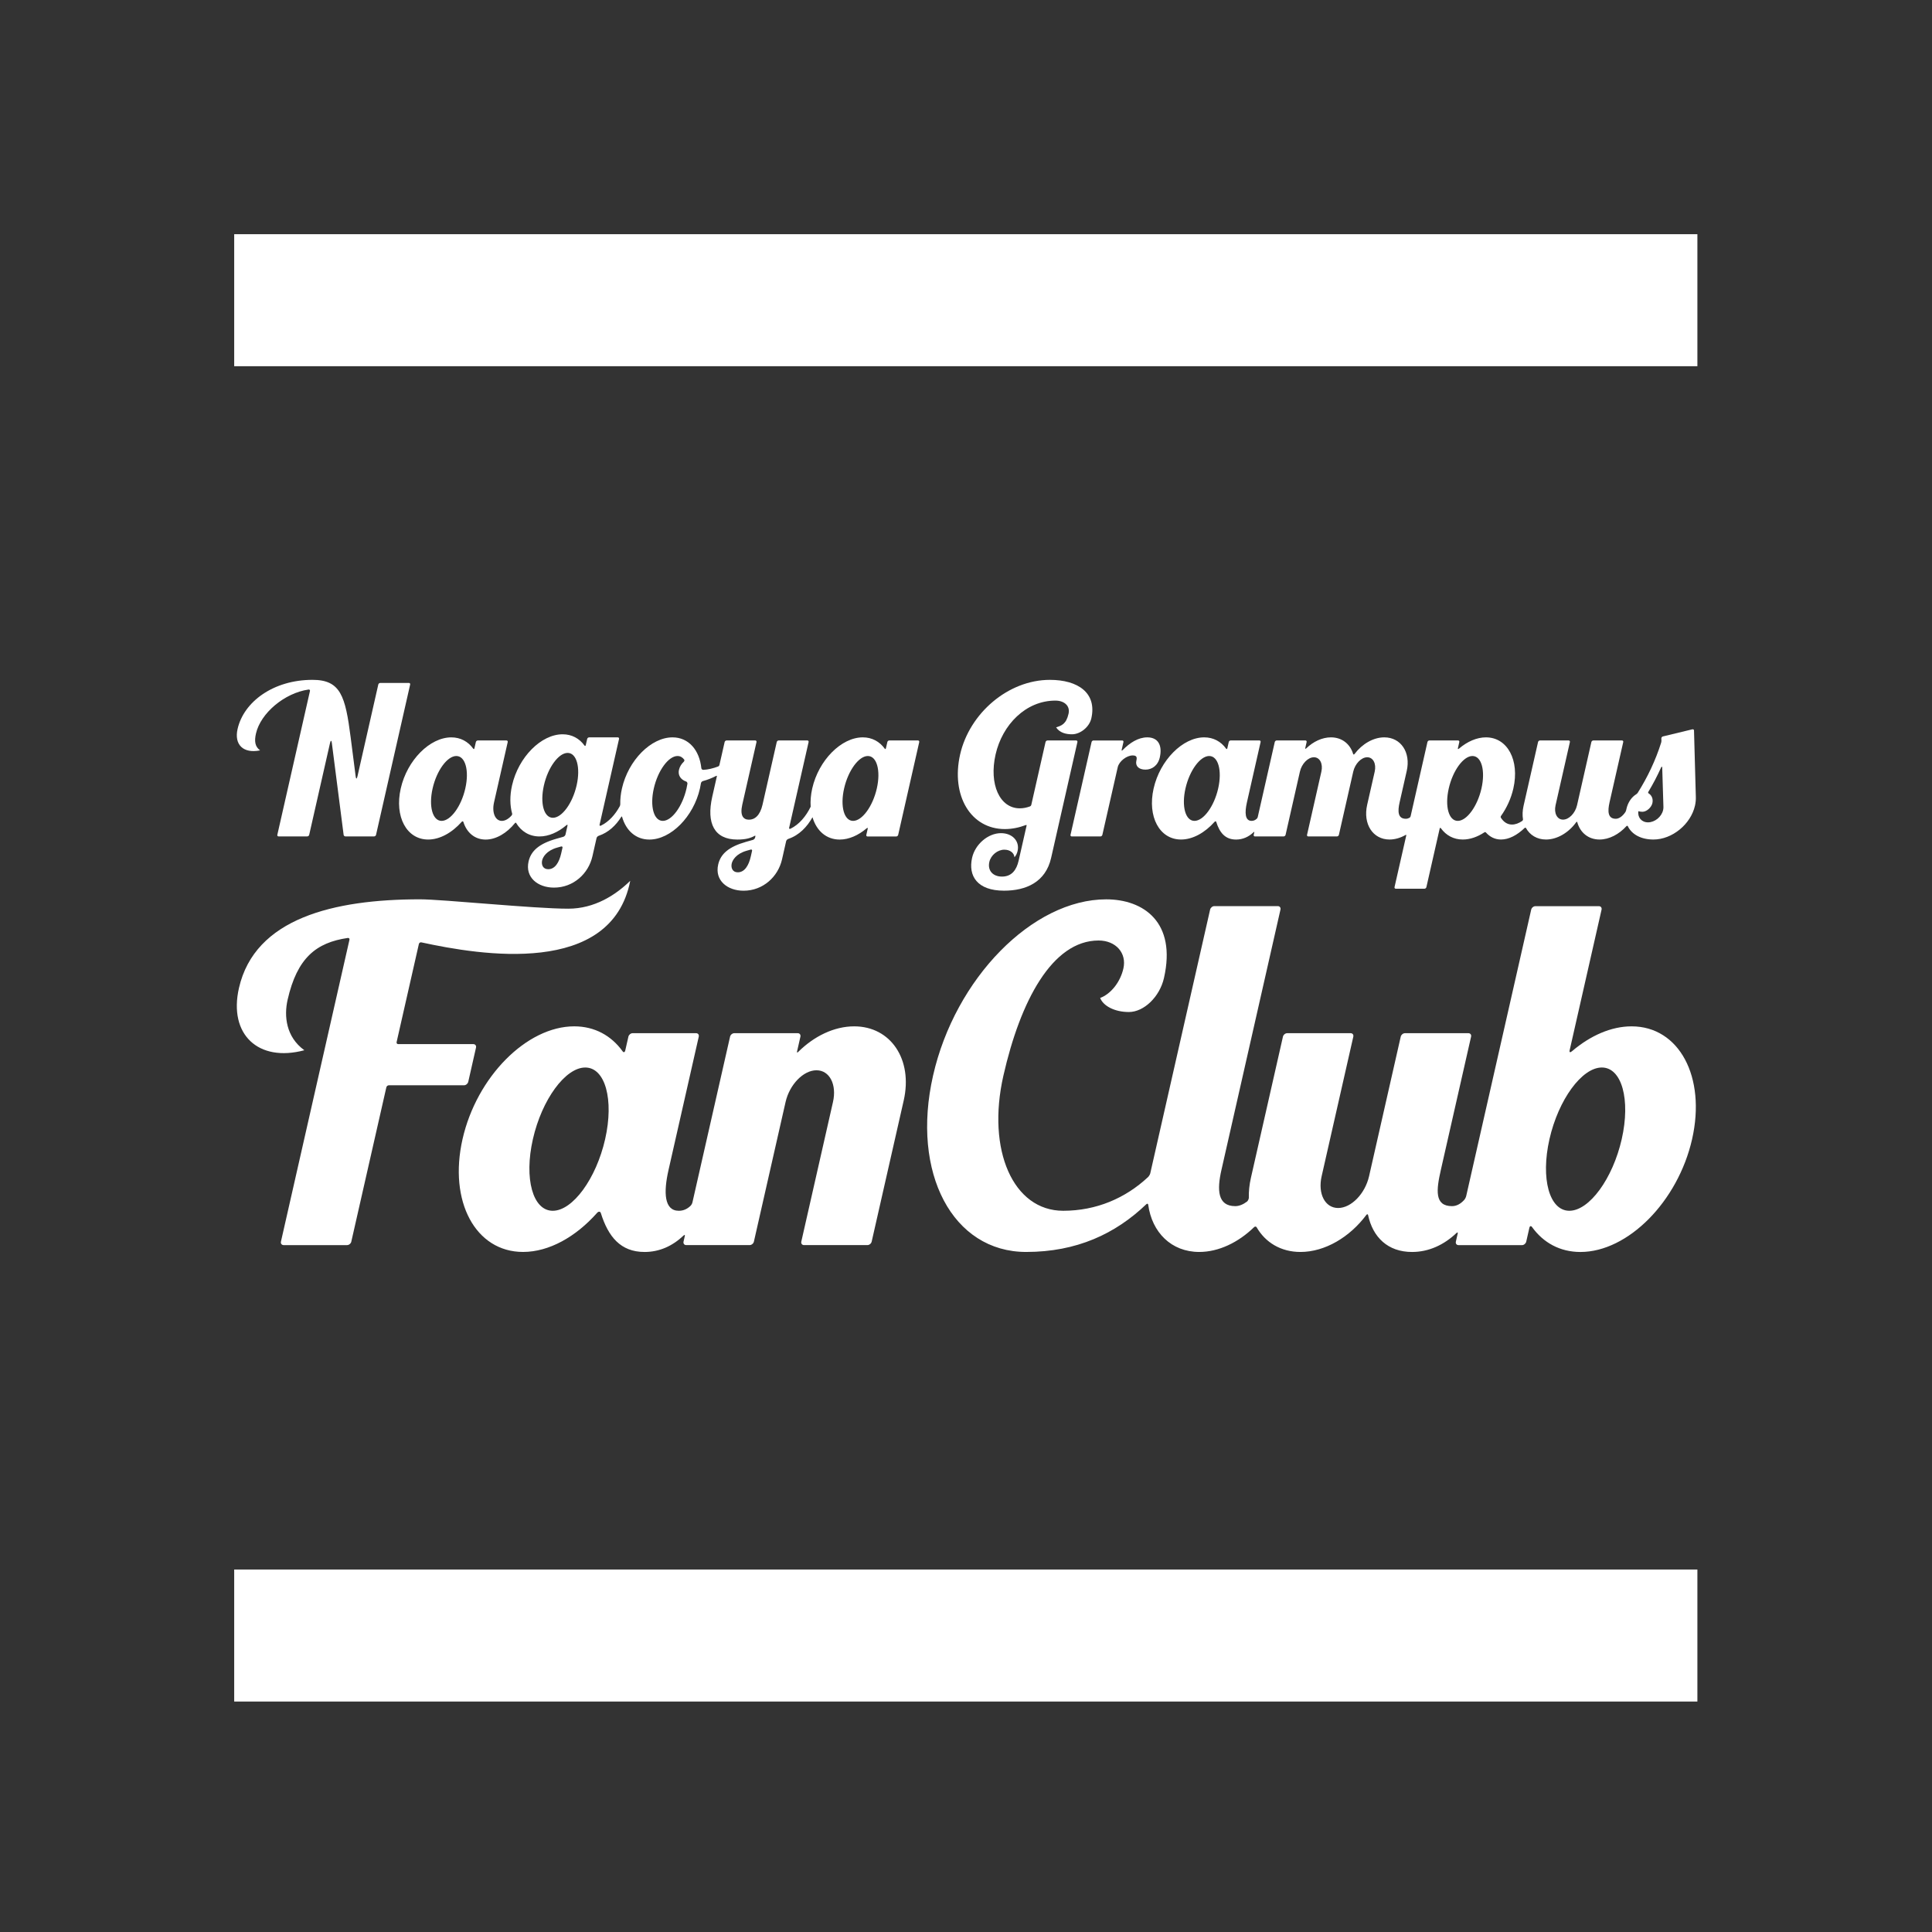 <?xml version="1.0" encoding="utf-8"?>
<!-- Generator: Adobe Illustrator 18.1.1, SVG Export Plug-In . SVG Version: 6.00 Build 0)  -->
<svg version="1.1" id="レイヤー_1" xmlns="http://www.w3.org/2000/svg" xmlns:xlink="http://www.w3.org/1999/xlink" x="0px"
	 y="0px" width="283.46px" height="283.46px" viewBox="0 0 283.46 283.46" style="enable-background:new 0 0 283.46 283.46;"
	 xml:space="preserve">
<rect x="0" y="0" width="283.46" height="283.46" fill="#333333" stroke="none"/>
<g>
	<rect x="34.361" y="34.361" style="fill:#FFFFFF;" width="214.677" height="19.369"/>
</g>
<g>
	<rect x="34.361" y="230.278" style="fill:#FFFFFF;" width="214.677" height="19.369"/>
</g>
<g>
	<g>
		<g>
			<path style="fill:#FFFFFF;" d="M60,100.201h-4.213c-0.129,0-0.255,0.101-0.285,0.23l-3.054,13.465
				c-0.095,0.414-0.211,0.433-0.262,0.042l-0.735-5.725c-0.783-6.094-1.47-8.466-5.603-8.466c-5.748,0-10.088,3.225-10.99,7.203
				c-0.526,2.31,0.83,3.643,3.303,3.144c-0.76-0.543-0.86-1.362-0.606-2.471c0.674-2.978,4.175-5.947,7.716-6.456
				c0.137-0.021,0.239,0.076,0.207,0.211l-4.789,21.109c-0.03,0.127,0.051,0.23,0.179,0.23h4.213c0.127,0,0.253-0.103,0.283-0.23
				l3.056-13.469c0.093-0.414,0.211-0.433,0.262-0.042l1.734,13.511c0.015,0.127,0.133,0.23,0.26,0.23h4.213
				c0.129,0,0.256-0.103,0.283-0.23l5.005-22.057C60.207,100.303,60.127,100.201,60,100.201z"/>
			<path style="fill:#FFFFFF;" d="M134.687,108.638h-4.213c-0.129,0-0.255,0.104-0.283,0.232l-0.211,0.919
				c-0.03,0.133-0.116,0.146-0.182,0.044c-0.748-1.03-1.852-1.649-3.208-1.649c-3.159,0-6.481,3.355-7.421,7.495
				c-0.213,0.946-0.285,1.85-0.23,2.684c-0.663,1.371-1.677,2.606-2.961,3.227c-0.135,0.057-0.228,0-0.199-0.133l2.857-12.586
				c0.03-0.129-0.051-0.232-0.179-0.232h-4.213c-0.127,0-0.253,0.104-0.283,0.232l-2.084,9.186l0,0
				c-0.37,1.626-1.168,2.207-1.987,2.207c-0.822,0-1.354-0.581-0.986-2.207l2.087-9.186c0.027-0.129-0.053-0.232-0.179-0.232h-4.213
				c-0.127,0-0.253,0.104-0.283,0.232l-0.771,3.394c-0.017,0.074-0.097,0.16-0.173,0.19c-0.724,0.274-1.495,0.464-2.192,0.498
				c-0.135,0-0.27-0.114-0.281-0.243c-0.275-2.663-1.873-4.525-4.228-4.525c-3.159,0-6.481,3.355-7.421,7.495
				c-0.184,0.811-0.264,1.592-0.247,2.323c0.002,0.074-0.03,0.205-0.067,0.277c-0.659,1.221-1.605,2.293-2.773,2.857
				c-0.135,0.057-0.228,0.002-0.196-0.133l2.855-12.586c0.03-0.127-0.051-0.232-0.179-0.232h-4.211
				c-0.129,0-0.255,0.106-0.283,0.232l-0.209,0.91c-0.03,0.137-0.12,0.15-0.19,0.051c-0.745-1.028-1.848-1.645-3.202-1.645
				c-3.159,0-6.481,3.353-7.421,7.492c-0.348,1.535-0.319,2.963,0.015,4.152c0.017,0.066-0.006,0.175-0.059,0.241
				c-0.435,0.505-0.959,0.821-1.453,0.821c-0.974,0-1.487-1.214-1.149-2.709l2.01-8.859c0.029-0.129-0.051-0.232-0.179-0.232h-4.211
				c-0.129,0-0.256,0.104-0.285,0.232l-0.209,0.919c-0.03,0.133-0.118,0.146-0.184,0.044c-0.745-1.03-1.852-1.649-3.206-1.649
				c-3.159,0-6.483,3.355-7.421,7.495c-0.94,4.139,0.86,7.495,4.021,7.495c1.728,0,3.503-1.005,4.912-2.589
				c0.097-0.116,0.22-0.11,0.256,0.011c0.492,1.561,1.668,2.583,3.265,2.583c1.542,0,3.123-0.955,4.31-2.426
				c0.051-0.066,0.127-0.07,0.163-0.011c0.741,1.227,1.93,1.979,3.425,1.979c1.356,0,2.741-0.619,3.953-1.651
				c0.116-0.099,0.194-0.08,0.163,0.055l-0.3,1.326c-0.032,0.135-0.182,0.281-0.321,0.321l-1.005,0.285
				c-2.526,0.718-3.731,1.768-4.088,3.335c-0.53,2.336,1.356,3.835,3.727,3.835c2.87,0,5.064-2.059,5.641-4.597l0.608-2.678
				c0.03-0.135,0.177-0.283,0.315-0.327c1.447-0.492,2.524-1.527,3.311-2.781c0.042-0.068,0.095-0.074,0.116-0.006
				c0.568,2.013,2.017,3.339,4.004,3.339c3.159,0,6.483-3.356,7.421-7.495c0.059-0.258,0.108-0.515,0.146-0.767
				c0.015-0.135,0.158-0.289,0.298-0.323c0.671-0.175,1.345-0.446,1.932-0.754c0.072-0.04,0.125-0.013,0.108,0.061l-0.676,2.982
				c-0.891,3.921,0.306,6.295,3.679,6.295c1.189,0,1.903-0.194,2.545-0.547c0.07-0.04,0.123-0.019,0.106,0.057l-0.051,0.22
				c-0.029,0.135-0.182,0.283-0.319,0.321l-1.007,0.285c-2.524,0.716-3.732,1.767-4.086,3.334c-0.53,2.335,1.354,3.835,3.727,3.835
				c2.868,0,5.064-2.059,5.641-4.597l0.606-2.678c0.032-0.135,0.177-0.283,0.317-0.327c1.599-0.543,2.745-1.753,3.548-3.18
				c0.581,1.979,2.021,3.277,3.987,3.277c1.353,0,2.739-0.617,3.953-1.647c0.112-0.104,0.194-0.091,0.165,0.044l-0.209,0.919
				c-0.03,0.127,0.051,0.232,0.179,0.232h4.213c0.127,0,0.253-0.106,0.283-0.232l3.089-13.619
				C134.894,108.741,134.814,108.638,134.687,108.638z M64.792,120.438c-1.326,0-1.917-2.131-1.32-4.76
				c0.595-2.627,2.154-4.758,3.478-4.758c1.326,0,1.917,2.131,1.32,4.758C67.675,118.308,66.118,120.438,64.792,120.438z
				 M81.122,119.984c-1.326,0-1.918-2.131-1.32-4.76c0.596-2.627,2.154-4.758,3.48-4.758c1.324,0,1.915,2.131,1.32,4.758
				C84.007,117.854,82.446,119.984,81.122,119.984z M82.332,125.23c-0.293,1.297-0.9,2.3-1.898,2.3c-0.79,0-1.031-0.678-0.893-1.29
				c0.112-0.492,0.636-1.434,2.196-1.877l0.583-0.165c0.137-0.04,0.239,0.036,0.209,0.171L82.332,125.23z M97.246,120.438
				c-1.326,0-1.917-2.131-1.32-4.76c0.596-2.627,2.154-4.758,3.48-4.758c0.397,0,0.729,0.19,0.982,0.53
				c0.053,0.091,0.017,0.237-0.074,0.319c-0.342,0.321-0.598,0.737-0.699,1.187c-0.175,0.764,0.237,1.421,1.043,1.702
				c0.125,0.032,0.218,0.196,0.199,0.332c-0.034,0.224-0.078,0.454-0.131,0.689C100.128,118.308,98.572,120.438,97.246,120.438z
				 M110.149,125.682c-0.296,1.299-0.902,2.302-1.901,2.302c-0.788,0-1.031-0.678-0.891-1.29c0.112-0.492,0.634-1.434,2.196-1.877
				l0.581-0.165c0.139-0.04,0.241,0.034,0.209,0.169L110.149,125.682z M125.166,120.438c-1.326,0-1.918-2.131-1.32-4.76
				c0.596-2.627,2.154-4.758,3.48-4.758c1.324,0,1.915,2.131,1.32,4.758C128.048,118.308,126.492,120.438,125.166,120.438z"/>
		</g>
		<g>
			<path style="fill:#FFFFFF;" d="M69.446,153.192H58.421c-0.165,0-0.268-0.135-0.23-0.302l3.265-14.39
				c0.038-0.165,0.205-0.272,0.357-0.239c8.745,1.905,27.903,5.045,30.654-9.032c-2.158,2.108-5.248,4.093-9.089,4.093
				c-5.112,0-18.396-1.375-21.766-1.375c-12.639,0-24.23,2.779-26.556,13.027c-1.544,6.808,2.849,10.916,9.596,9.116
				c-2.711-1.974-2.992-5.028-2.456-7.398c1.398-6.16,4.196-8.396,8.823-9.076c0.169-0.027,0.291,0.089,0.255,0.253L41.22,182.17
				c-0.061,0.283,0.114,0.511,0.397,0.511h9.302c0.281,0,0.562-0.228,0.625-0.511l5.14-22.64c0.036-0.165,0.203-0.3,0.367-0.3
				h11.024c0.283,0,0.562-0.228,0.627-0.509l1.138-5.02C69.905,153.42,69.727,153.192,69.446,153.192z"/>
			<path style="fill:#FFFFFF;" d="M125.322,150.584c-2.94,0-5.902,1.453-8.211,3.753c-0.133,0.129-0.209,0.11-0.171-0.055
				l0.496-2.186c0.063-0.281-0.114-0.509-0.395-0.509h-9.302c-0.281,0-0.564,0.228-0.625,0.509l-5.516,24.294
				c-0.036,0.165-0.141,0.41-0.332,0.572c-0.469,0.435-1.018,0.682-1.67,0.682c-2.15,0-2.262-2.68-1.512-5.985l4.437-19.563
				c0.065-0.281-0.112-0.509-0.395-0.509h-9.3c-0.283,0-0.564,0.228-0.627,0.509l-0.462,2.027c-0.068,0.3-0.26,0.325-0.405,0.101
				c-1.647-2.279-4.089-3.641-7.081-3.641c-6.975,0-14.316,7.41-16.389,16.55c-2.074,9.14,1.903,16.55,8.88,16.55
				c3.816,0,7.74-2.217,10.85-5.719c0.213-0.256,0.486-0.243,0.564,0.021c1.083,3.447,2.885,5.702,6.409,5.702
				c2.217,0,4.124-0.891,5.729-2.412c0.133-0.129,0.224-0.114,0.186,0.051l-0.192,0.842c-0.063,0.283,0.112,0.511,0.395,0.511h9.304
				c0.279,0,0.562-0.228,0.625-0.511l4.646-20.478c0.585-2.572,2.617-4.661,4.536-4.661c1.922,0,3.005,2.089,2.42,4.661
				l-4.646,20.478c-0.063,0.283,0.114,0.511,0.395,0.511h9.302c0.283,0,0.564-0.228,0.627-0.511l4.701-20.71
				C133.955,155.454,130.7,150.584,125.322,150.584z M81.101,177.644c-2.927,0-4.234-4.707-2.916-10.51
				c1.318-5.805,4.758-10.51,7.685-10.51c2.929,0,4.234,4.705,2.916,10.51C87.468,172.937,84.028,177.644,81.101,177.644z"/>
		</g>
		<path style="fill:#FFFFFF;" d="M239.383,150.584c-2.995,0-6.05,1.36-8.732,3.639c-0.247,0.226-0.429,0.201-0.361-0.099
			l4.688-20.662c0.063-0.283-0.112-0.511-0.395-0.511h-9.302c-0.281,0-0.564,0.228-0.627,0.511l-9.535,42.018
			c-0.038,0.167-0.163,0.424-0.285,0.564c-0.522,0.581-1.124,0.919-1.797,0.919c-2.599,0-2.306-2.382-1.637-5.322l4.435-19.544
			c0.065-0.281-0.112-0.509-0.395-0.509h-9.302c-0.281,0-0.562,0.228-0.625,0.509l-4.646,20.476
			c-0.585,2.576-2.619,4.663-4.538,4.663c-1.922,0-3.005-2.087-2.42-4.663l4.646-20.476c0.063-0.281-0.112-0.509-0.393-0.509h-9.302
			c-0.283,0-0.564,0.228-0.629,0.509l-4.699,20.71c-0.232,1.018-0.33,2.004-0.306,2.94c-0.002,0.16-0.118,0.414-0.256,0.538
			c-0.566,0.431-1.161,0.678-1.736,0.678c-2.6,0-2.695-2.382-2.025-5.322l8.658-38.187c0.065-0.281-0.112-0.511-0.393-0.511h-9.304
			c-0.281,0-0.56,0.23-0.625,0.511l-8.781,38.698c-0.038,0.167-0.201,0.437-0.338,0.56c-3.288,3.07-7.556,4.931-12.44,4.931
			c-7.328,0-11.254-8.876-8.77-19.825c2.484-10.952,7.161-19.829,13.967-19.829c2.524,0,4.154,1.839,3.639,4.105
			c-0.46,2.038-1.873,3.757-3.408,4.323c0.437,1.151,2.088,2.065,4.207,2.065c2.221,0,4.53-2.234,5.155-4.992
			c1.854-8.166-2.976-11.539-8.479-11.539c-10.787,0-22.163,11.581-25.403,25.867c-3.244,14.286,2.876,25.867,13.665,25.867
			c7.4,0,13.091-2.657,17.616-6.994c0.131-0.131,0.26-0.101,0.287,0.051c0.547,4.076,3.4,6.943,7.488,6.943
			c2.853,0,5.738-1.398,8.035-3.628l0.009-0.008c0.131-0.129,0.296-0.114,0.374,0.013c1.28,2.224,3.55,3.624,6.432,3.624
			c3.601,0,7.239-2.184,9.661-5.427c0.11-0.146,0.222-0.139,0.26,0.011c0.693,3.246,2.893,5.417,6.449,5.417
			c2.473,0,4.699-1.052,6.523-2.783c0.131-0.127,0.22-0.11,0.182,0.053l-0.274,1.216c-0.063,0.283,0.112,0.511,0.395,0.511h9.302
			c0.283,0,0.562-0.228,0.627-0.511l0.46-2.027c0.065-0.298,0.26-0.323,0.405-0.099c1.649,2.279,4.088,3.641,7.083,3.641
			c6.977,0,14.313-7.41,16.387-16.552C250.336,157.992,246.36,150.584,239.383,150.584z M230.251,177.642
			c-2.927,0-4.232-4.705-2.916-10.51c1.318-5.803,4.758-10.51,7.685-10.51s4.234,4.707,2.918,10.51
			C236.618,172.937,233.18,177.642,230.251,177.642z"/>
		<g>
			<path style="fill:#FFFFFF;" d="M168.334,108.184c-1.345,0-2.583,0.811-3.619,1.867c-0.108,0.108-0.177,0.104-0.146-0.029
				l0.26-1.151c0.029-0.129-0.051-0.23-0.18-0.23h-4.211c-0.129,0-0.256,0.101-0.285,0.23l-3.089,13.619
				c-0.029,0.127,0.051,0.232,0.179,0.232h4.211c0.127,0,0.256-0.106,0.283-0.232l2.253-9.919c0.199-0.883,1.32-1.734,2.181-1.734
				c0.606,0,0.674,0.249,0.553,0.779c-0.171,0.754,0.336,1.303,1.337,1.303c0.929,0,1.824-0.572,2.103-1.797
				C170.562,109.364,169.924,108.184,168.334,108.184z"/>
			<path style="fill:#FFFFFF;" d="M248.81,116.924l-0.268-9.752c-0.004-0.123-0.114-0.199-0.245-0.167l-4.316,1.043
				c-0.131,0.032-0.234,0.158-0.23,0.281l0.011,0.359c0.002,0.074-0.021,0.207-0.044,0.281c-0.813,2.581-1.985,5.056-3.44,7.36
				c-0.044,0.07-0.15,0.167-0.22,0.207c-0.627,0.388-1.195,1.109-1.434,2.16c-0.013,0.053-0.023,0.103-0.032,0.156
				c-0.017,0.074-0.076,0.226-0.12,0.296c-0.403,0.596-0.919,0.982-1.404,0.982c-1.176,0-1.219-1.079-0.919-2.41l2.01-8.85
				c0.027-0.129-0.051-0.23-0.179-0.23h-4.213c-0.127,0-0.253,0.101-0.283,0.23l-2.103,9.273c-0.266,1.166-1.185,2.112-2.055,2.112
				s-1.36-0.946-1.096-2.112l2.103-9.273c0.029-0.129-0.051-0.23-0.179-0.23h-4.211c-0.127,0-0.256,0.101-0.283,0.23l-2.128,9.378
				c-0.156,0.695-0.179,1.356-0.082,1.956c0.013,0.07-0.046,0.199-0.114,0.245c-0.503,0.342-1.009,0.528-1.495,0.528
				c-0.686,0-1.242-0.372-1.643-1.022c-0.038-0.055-0.019-0.184,0.032-0.249c0.83-1.164,1.47-2.545,1.808-4.027
				c0.94-4.139-0.862-7.495-4.021-7.495c-1.356,0-2.741,0.619-3.953,1.649c-0.114,0.101-0.194,0.089-0.165-0.044l0.209-0.919
				c0.029-0.129-0.051-0.232-0.179-0.232h-4.213c-0.127,0-0.253,0.104-0.283,0.232l-2.473,10.903
				c-0.019,0.076-0.099,0.178-0.171,0.218c-0.175,0.091-0.351,0.139-0.524,0.139c-1.178,0-1.22-1.079-0.916-2.41l1.045-4.61
				c0.615-2.722-0.857-4.927-3.292-4.927c-1.618,0-3.256,0.975-4.352,2.426c-0.091,0.12-0.184,0.12-0.222,0.002
				c-0.439-1.453-1.632-2.428-3.252-2.428c-1.29,0-2.593,0.621-3.624,1.613c-0.112,0.099-0.173,0.085-0.144-0.048l0.199-0.879
				c0.03-0.129-0.051-0.232-0.177-0.232h-4.213c-0.129,0-0.256,0.104-0.285,0.232l-2.496,11c-0.017,0.076-0.063,0.186-0.15,0.26
				c-0.213,0.196-0.462,0.308-0.756,0.308c-0.974,0-1.024-1.214-0.684-2.709l2.008-8.859c0.03-0.129-0.051-0.232-0.177-0.232h-4.213
				c-0.127,0-0.256,0.104-0.283,0.232l-0.209,0.919c-0.029,0.133-0.118,0.146-0.186,0.044c-0.743-1.03-1.85-1.649-3.206-1.649
				c-3.159,0-6.481,3.355-7.421,7.495c-0.94,4.139,0.862,7.495,4.021,7.495c1.727,0,3.503-1.005,4.914-2.589
				c0.095-0.116,0.217-0.11,0.253,0.011c0.492,1.561,1.309,2.583,2.904,2.583c1.003,0,1.869-0.405,2.593-1.094
				c0.061-0.057,0.101-0.051,0.085,0.023l-0.087,0.382c-0.03,0.127,0.051,0.23,0.177,0.23h4.215c0.127,0,0.253-0.103,0.283-0.23
				l2.103-9.273c0.264-1.166,1.185-2.112,2.055-2.112s1.36,0.946,1.094,2.112l-2.103,9.273c-0.029,0.127,0.051,0.23,0.179,0.23
				h4.211c0.129,0,0.256-0.103,0.283-0.23l2.105-9.273c0.264-1.166,1.185-2.112,2.053-2.112c0.87,0,1.36,0.946,1.096,2.112
				l-1.107,4.872c-0.636,2.809,0.834,5.085,3.284,5.085c0.802,0,1.609-0.243,2.353-0.667c0.072-0.038,0.12-0.017,0.103,0.057
				l-1.725,7.596c-0.027,0.129,0.053,0.232,0.182,0.232h4.211c0.127,0,0.253-0.104,0.283-0.232l1.949-8.589
				c0.032-0.135,0.118-0.148,0.184-0.044c0.748,1.03,1.852,1.647,3.208,1.647c1.067,0,2.154-0.384,3.161-1.052
				c0.068-0.049,0.179-0.044,0.222,0.008c0.585,0.665,1.339,1.043,2.226,1.043c1.147,0,2.35-0.627,3.465-1.696
				c0.059-0.057,0.16-0.053,0.192,0.006c0.574,1.035,1.615,1.69,2.942,1.69c1.666,0,3.349-1.031,4.443-2.553
				c0.049-0.067,0.12-0.067,0.139-0.002c0.42,1.527,1.624,2.555,3.269,2.555c1.427,0,2.872-0.771,3.955-1.968
				c0.053-0.063,0.158-0.063,0.188-0.004c0.598,1.25,1.991,1.972,3.765,1.972c2.745,0,5.478-2.226,6.101-4.975
				C248.784,117.757,248.824,117.332,248.81,116.924z M175.25,120.438c-1.326,0-1.915-2.131-1.32-4.76
				c0.596-2.627,2.154-4.758,3.48-4.758s1.917,2.131,1.32,4.758C178.135,118.308,176.576,120.438,175.25,120.438z M213.881,120.438
				c-1.326,0-1.92-2.131-1.322-4.76c0.596-2.627,2.154-4.758,3.48-4.758s1.915,2.131,1.32,4.758
				C216.764,118.308,215.205,120.438,213.881,120.438z M241.796,120.654c-0.94,0-1.548-0.72-1.425-1.637
				c0.18,0.051,0.404,0.087,0.594,0.087c0.657,0,1.337-0.672,1.468-1.257c0.152-0.663-0.12-1.185-0.562-1.453
				c-0.059-0.034-0.078-0.129-0.038-0.199c0.699-1.161,1.322-2.35,1.869-3.567c0.089-0.192,0.171-0.192,0.177-0.002l0.177,5.782
				c0.002,0.141-0.013,0.289-0.046,0.439C243.784,119.845,242.793,120.654,241.796,120.654z"/>
			<path style="fill:#FFFFFF;" d="M157.898,108.64h-4.213c-0.129,0-0.253,0.101-0.285,0.23l-2.097,9.248
				c-0.017,0.074-0.099,0.163-0.173,0.192c-0.503,0.188-1.007,0.287-1.506,0.287c-2.954,0-4.545-3.537-3.554-7.904
				c0.991-4.363,4.428-7.902,8.781-7.902c1.263,0,2.192,0.745,1.924,1.93c-0.348,1.539-1.049,1.744-1.824,1.996
				c0.536,0.813,1.476,1.016,2.329,1.016c1.219,0,2.549-1.058,2.838-2.338c0.841-3.706-1.928-5.647-6.082-5.647
				c-6.116,0-11.796,4.899-13.169,10.945c-1.371,6.048,1.567,10.947,6.561,10.947c1.03,0,2.067-0.207,3.079-0.591
				c0.074-0.03,0.131,0.004,0.114,0.078l-1.166,5.136c-0.315,1.392-1.026,2.348-2.446,2.348c-1.316,0-2.146-0.87-1.854-2.152
				c0.224-0.993,1.21-1.795,2.201-1.795c0.836,0,1.432,0.473,1.485,1.111c0.22-0.247,0.378-0.557,0.458-0.916
				c0.33-1.445-0.758-2.619-2.431-2.619c-1.89,0-3.789,1.613-4.241,3.603c-0.606,2.669,0.748,4.836,4.682,4.836
				c3.214,0,6.099-1.238,6.908-4.8l3.86-17.008C158.105,108.741,158.025,108.64,157.898,108.64z"/>
		</g>
	</g>
</g>
</svg>
